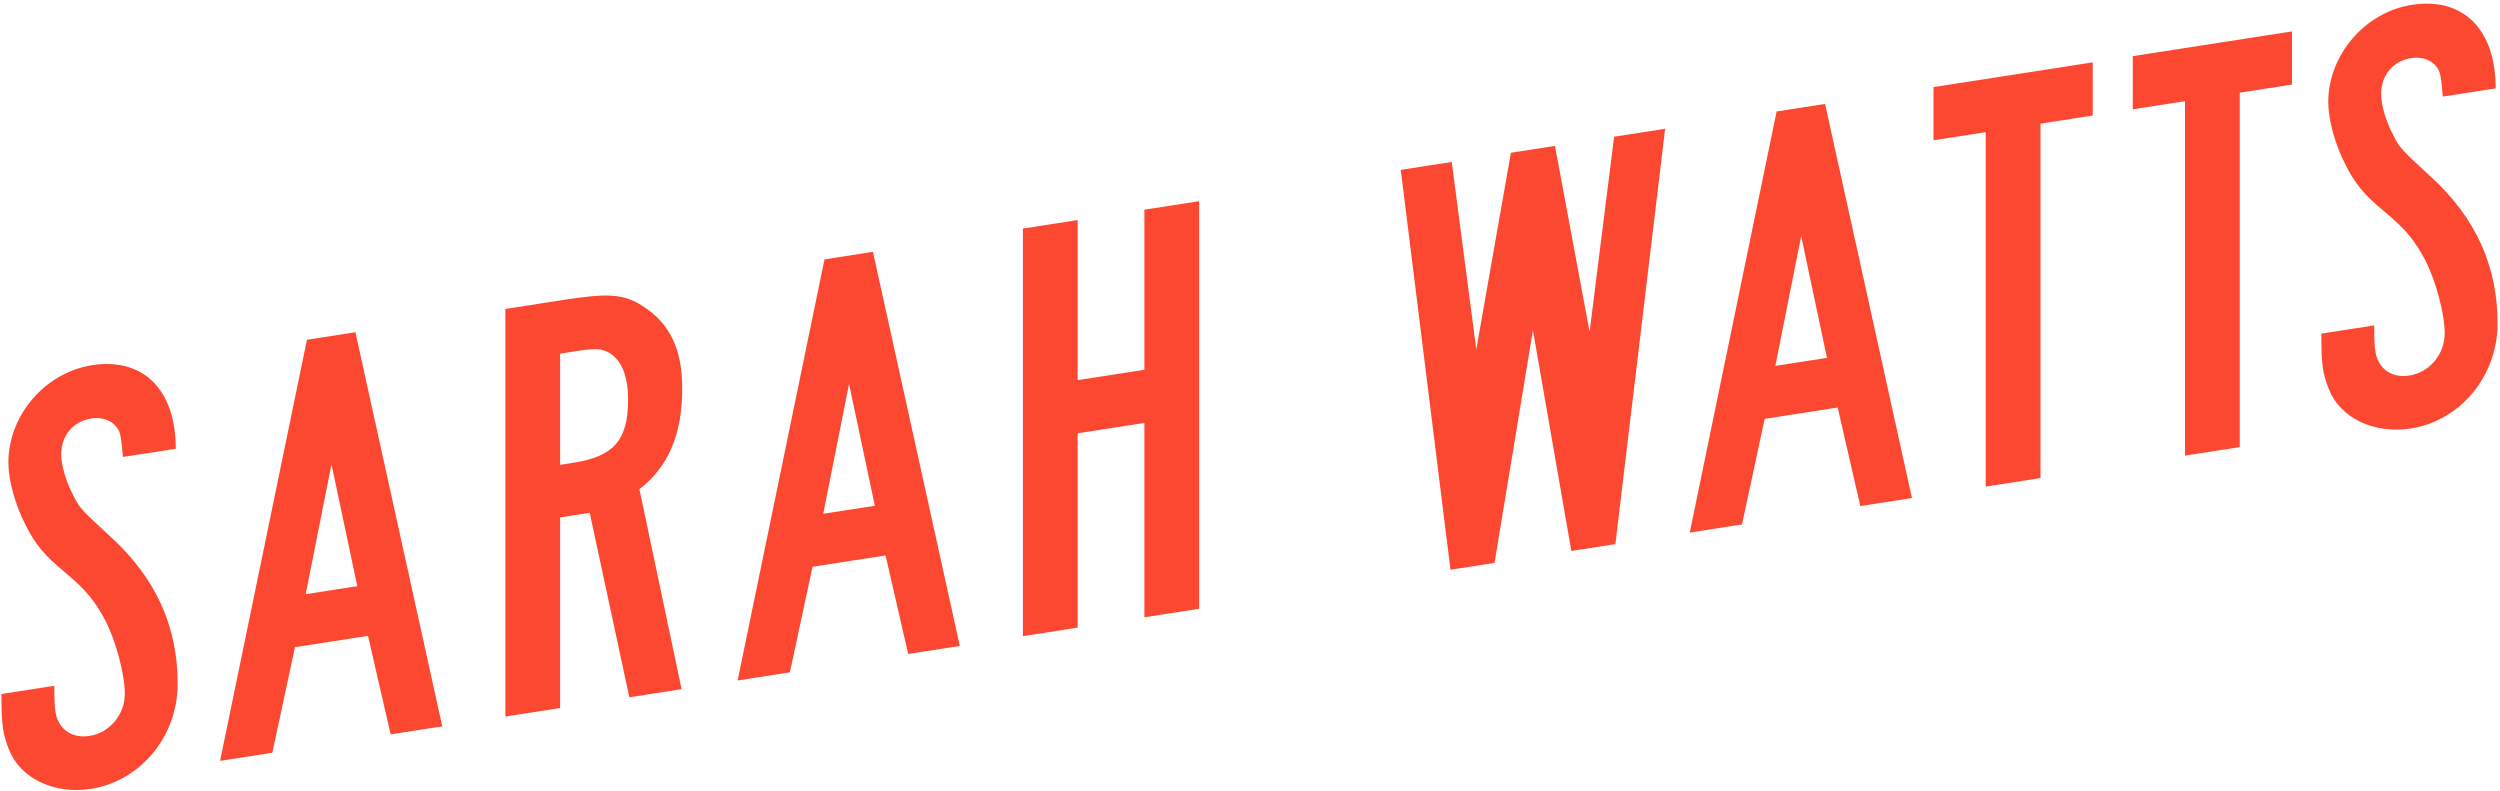 <svg width="316" height="100" viewBox="0 0 316 100" fill="none" xmlns="http://www.w3.org/2000/svg">
<path d="M22.22 56.722C22.22 49.229 18.083 45.16 11.639 46.161C5.672 47.088 1.058 52.517 1.058 58.465C1.058 60.705 1.933 63.89 3.285 66.461C4.399 68.682 5.592 70.196 8.138 72.272C11.002 74.685 11.957 75.927 13.31 78.421C14.662 81.069 15.776 85.221 15.776 87.693C15.776 90.319 13.867 92.624 11.321 93.019C9.729 93.267 8.457 92.769 7.661 91.657C7.024 90.674 6.865 90.004 6.865 86.683L0.182 87.721C0.182 91.66 0.341 92.717 1.137 94.756C2.569 98.395 6.865 100.432 11.48 99.715C17.765 98.739 22.459 93.066 22.459 86.423C22.459 79.162 19.674 73.029 13.946 67.817C10.127 64.316 10.048 64.174 9.252 62.599C8.297 60.739 7.74 58.817 7.74 57.426C7.74 55.032 9.252 53.252 11.559 52.894C12.912 52.684 14.105 53.116 14.821 54.086C15.219 54.72 15.299 55.094 15.537 57.76L22.22 56.722ZM44.923 41.995L38.797 42.947L27.817 96.173L34.421 95.147L37.285 81.803L46.514 80.369L49.378 92.824L55.902 91.81L44.923 41.995ZM45.161 74.091L38.638 75.104L41.899 58.686L45.161 74.091ZM63.876 39.051V90.572L70.797 89.496V65.397L74.537 64.816L79.549 88.137L86.152 87.111L80.822 61.831C84.482 59.023 86.232 54.889 86.232 49.096C86.232 44.075 84.641 40.846 81.22 38.674C78.912 37.179 76.924 37.024 71.513 37.865L63.876 39.051ZM70.797 58.754V44.696L72.707 44.399C75.253 44.004 76.048 44.035 77.083 44.647C78.594 45.57 79.39 47.609 79.39 50.545C79.39 55.643 77.56 57.703 72.468 58.494L70.797 58.754ZM110.341 31.833L104.215 32.785L93.236 86.011L99.84 84.985L102.704 71.641L111.933 70.207L114.797 82.661L121.321 81.648L110.341 31.833ZM110.58 63.929L104.056 64.942L107.318 48.524L110.58 63.929ZM129.295 28.889V80.409L136.216 79.334V54.771L144.65 53.461V78.024L151.571 76.949V25.428L144.65 26.504V46.741L136.216 48.051V27.814L129.295 28.889ZM177.056 21.47L183.341 72.014L188.91 71.149L193.763 41.738L198.616 69.641L204.185 68.776L210.471 16.279L204.026 17.28L200.923 41.939L196.548 18.442L190.979 19.307L186.603 44.163L183.5 20.469L177.056 21.47ZM230.69 13.138L224.564 14.09L213.585 67.316L220.189 66.29L223.053 52.946L232.282 51.512L235.146 63.967L241.67 62.953L230.69 13.138ZM230.929 45.234L224.405 46.247L227.667 29.829L230.929 45.234ZM264.521 7.883L244.393 11.01V17.73L250.996 16.704V61.504L257.918 60.429V15.629L264.521 14.603V7.883ZM289.71 3.97L269.581 7.097V13.817L276.185 12.791V57.592L283.106 56.516V11.716L289.71 10.69V3.97ZM315.455 11.171C315.455 3.678 311.318 -0.391 304.874 0.61C298.907 1.537 294.292 6.966 294.292 12.913C294.292 15.153 295.168 18.339 296.52 20.91C297.634 23.131 298.827 24.645 301.373 26.721C304.237 29.134 305.192 30.376 306.545 32.87C307.897 35.517 309.011 39.67 309.011 42.142C309.011 44.768 307.101 47.073 304.556 47.468C302.964 47.716 301.691 47.218 300.896 46.106C300.259 45.123 300.1 44.453 300.1 41.132L293.417 42.17C293.417 46.109 293.576 47.166 294.372 49.205C295.804 52.844 300.1 54.881 304.715 54.164C311 53.187 315.694 47.515 315.694 40.872C315.694 33.611 312.909 27.478 307.181 22.266C303.362 18.765 303.283 18.623 302.487 17.047C301.532 15.188 300.975 13.266 300.975 11.875C300.975 9.481 302.487 7.701 304.794 7.343C306.147 7.133 307.34 7.565 308.056 8.535C308.454 9.169 308.534 9.543 308.772 12.209L315.455 11.171Z" fill="#FD4831"/>
</svg>
